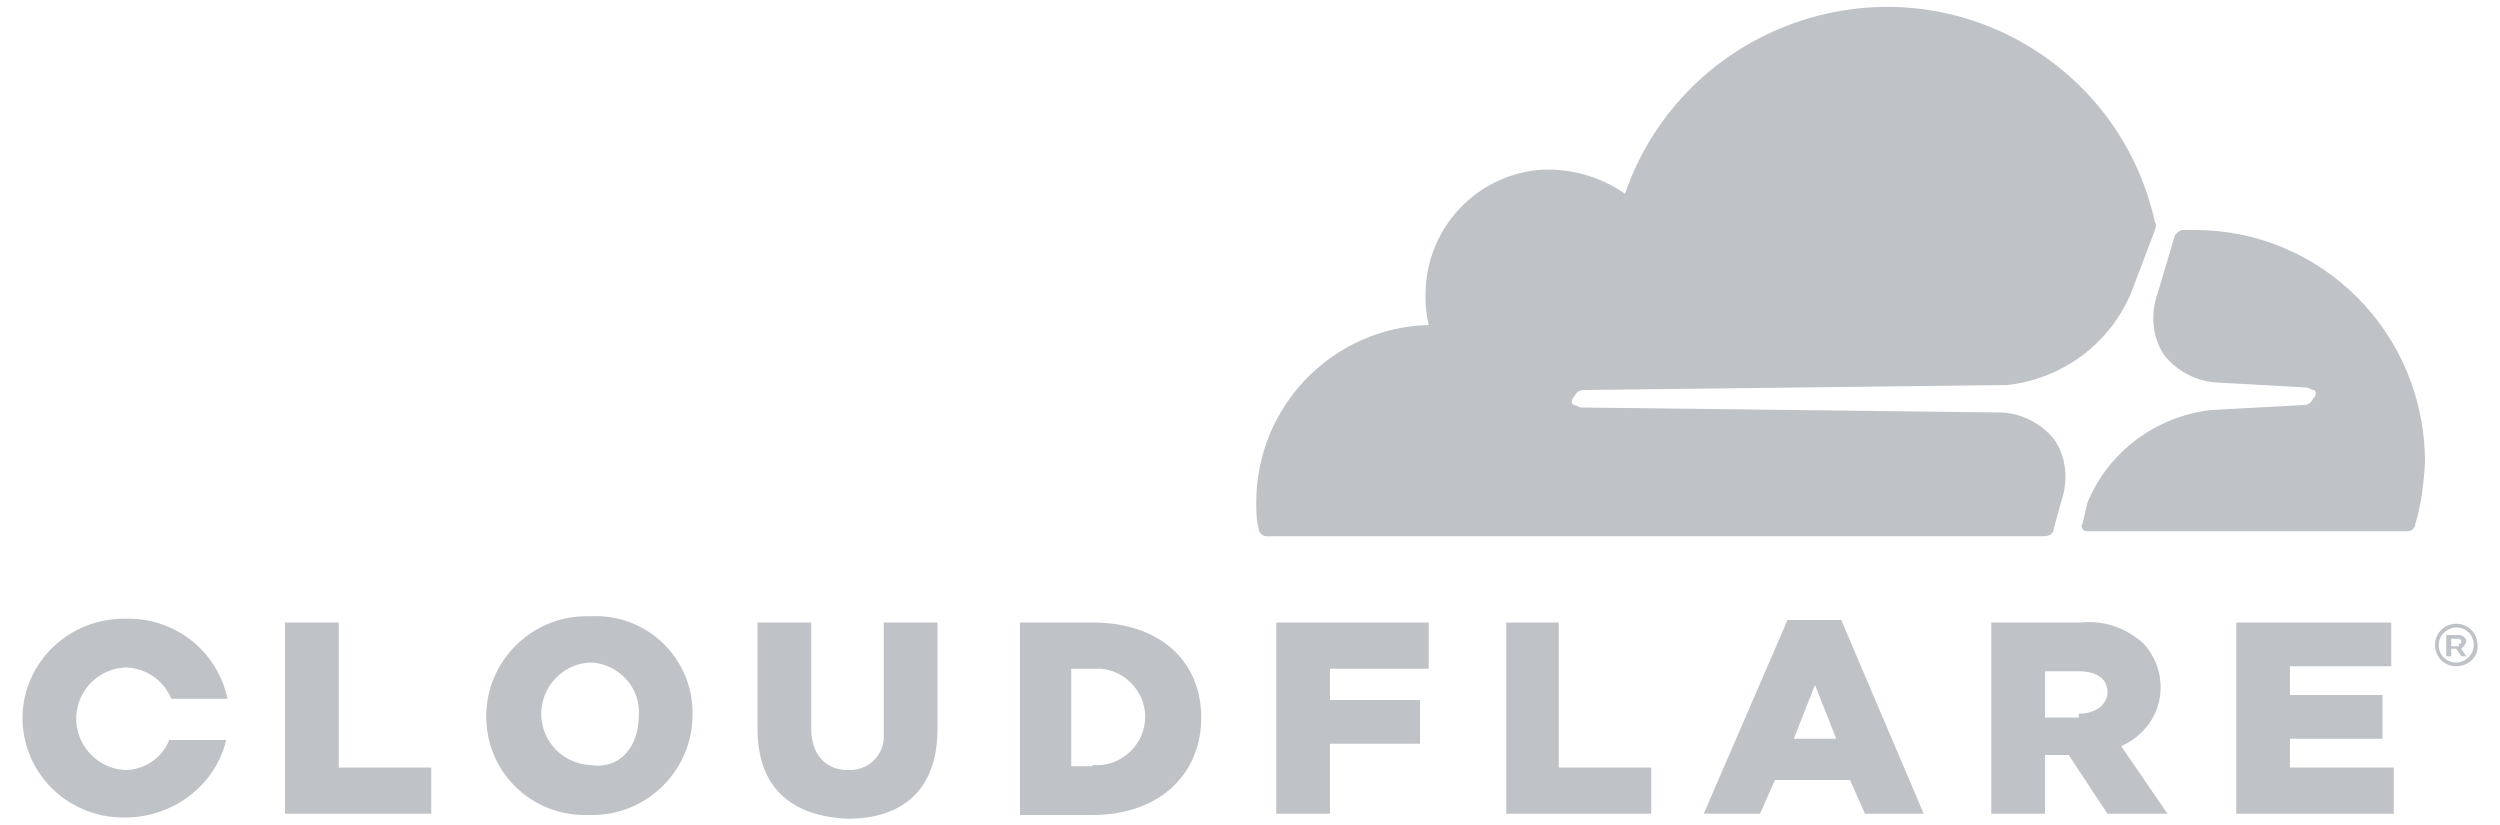 <svg xmlns="http://www.w3.org/2000/svg" xmlns:xlink="http://www.w3.org/1999/xlink" id="Camada_1" x="0px" y="0px" viewBox="0 0 200 66" style="enable-background:new 0 0 200 66;" xml:space="preserve"><style type="text/css"> .st0{fill:#BFC2C7;}</style><path class="st0" d="M164.9,40.1c0.6-1.7,0.4-3.6-0.6-5c-1-1.2-2.5-2-4.1-2.1l-33.7-0.4c-0.2,0-0.4-0.2-0.6-0.2 c-0.2-0.1-0.2-0.3-0.1-0.5c0,0,0-0.1,0.1-0.1c0.2-0.4,0.4-0.6,0.8-0.6l33.9-0.4c4.4-0.5,8.2-3.3,9.9-7.4l1.9-5c0-0.2,0.2-0.4,0-0.6 C169.8,5.9,158-1.6,146.1,1.1c-7.5,1.7-13.6,7.1-16.1,14.4c-2-1.4-4.5-2.1-7-1.9c-4.7,0.5-8.4,4.2-8.9,8.9c-0.1,1.2-0.1,2.3,0.2,3.5 c-7.7,0.2-13.8,6.5-13.8,14.2c0,0.7,0,1.4,0.2,2.1c0,0.3,0.3,0.6,0.6,0.6h62.2c0.4,0,0.8-0.2,0.8-0.6L164.9,40.1z"></path><path class="st0" d="M175.6,18.4h-1c-0.2,0-0.4,0.2-0.6,0.4l-1.4,4.7c-0.6,1.7-0.4,3.6,0.6,5c1,1.2,2.5,2,4.1,2.1l7.2,0.4 c0.2,0,0.4,0.2,0.6,0.2c0.2,0.1,0.2,0.3,0.1,0.5c0,0,0,0.1-0.1,0.1c-0.2,0.4-0.4,0.6-0.8,0.6l-7.4,0.4c-4.4,0.5-8.2,3.3-9.9,7.4 l-0.4,1.7c-0.2,0.2,0,0.6,0.4,0.6h25.6c0.3,0,0.5-0.2,0.6-0.4c0,0,0-0.1,0-0.1c0.5-1.6,0.7-3.3,0.8-5 C194,26.6,185.7,18.4,175.6,18.4"></path><path class="st0" d="M196.5,53.3c-1,0-1.7-0.8-1.7-1.7c0-1,0.8-1.7,1.7-1.7c1,0,1.7,0.8,1.7,1.7C198.3,52.5,197.5,53.3,196.5,53.3 C196.5,53.3,196.5,53.3,196.5,53.3 M196.5,50.2c-0.7,0-1.4,0.6-1.4,1.4s0.6,1.4,1.4,1.4c0.7,0,1.4-0.6,1.4-1.4v0 C197.9,50.8,197.3,50.2,196.5,50.2C196.6,50.2,196.6,50.2,196.5,50.2 M197.3,52.5h-0.4l-0.4-0.6h-0.4v0.6h-0.4v-1.7h1 c0.3,0,0.5,0.2,0.6,0.4c0,0,0,0.1,0,0.1c0,0.2-0.2,0.4-0.4,0.6L197.3,52.5L197.3,52.5z M196.7,51.5c0.2,0,0.2,0,0.2-0.2 c0-0.1-0.1-0.2-0.2-0.2c0,0,0,0,0,0h-0.6v0.6h0.6V51.5z M22.8,49.8h4.3v11.6h7.4v3.7H22.8V49.8z M38.9,57.3c0-4.4,3.6-8,8-8 c0.1,0,0.3,0,0.4,0c4.3-0.2,7.9,3.1,8.1,7.4c0,0.2,0,0.3,0,0.5c0,4.4-3.6,8-8,8c-0.1,0-0.3,0-0.4,0c-4.4,0.1-8-3.3-8.1-7.7 C38.9,57.5,38.9,57.4,38.9,57.3 M51.1,57.3c0.2-2.2-1.5-4.1-3.7-4.3c-0.1,0-0.1,0-0.2,0c-2.2,0.1-4,2-3.9,4.3 c0.1,2.1,1.8,3.8,3.9,3.9C49.6,61.6,51.1,59.7,51.1,57.3 M60.6,58.3v-8.5h4.3v8.5c0,2.1,1.2,3.3,2.9,3.3c1.5,0.1,2.8-1,2.9-2.5 c0-0.2,0-0.4,0-0.6v-8.7H75v8.5c0,5-2.9,7.2-7.2,7.2C63.4,65.3,60.6,63.1,60.6,58.3 M81.4,49.8h6c5.4,0,8.7,3.1,8.7,7.6 s-3.3,7.8-8.7,7.8h-5.8V49.8H81.4z M87.4,61.2c2.1,0.2,4-1.4,4.2-3.5s-1.4-4-3.5-4.2c-0.2,0-0.5,0-0.7,0h-1.7v7.8H87.4z M102.1,49.8 h12.2v3.7h-7.9V56h7.2v3.5h-7.2v5.6h-4.3L102.1,49.8z M120.4,49.8h4.3v11.6h7.4v3.7h-11.6V49.8z M143,49.6h4.3l6.6,15.5h-4.7 l-1.2-2.7h-6l-1.2,2.7h-4.5L143,49.6z M146.9,59.1l-1.7-4.3l-1.7,4.3L146.9,59.1z M159.3,49.8h7.2c1.9-0.2,3.7,0.5,5,1.7 c1.9,2.1,1.8,5.3-0.3,7.2c-0.4,0.4-0.9,0.7-1.5,1l3.7,5.4h-4.8l-3.1-4.7h-1.9v4.7h-4.3L159.3,49.8z M166.3,57.1 c1.4,0,2.3-0.8,2.3-1.7c0-1.2-1-1.7-2.3-1.7h-2.7v3.7h2.7L166.3,57.1z M178.9,49.8h12.4v3.5h-8.1v2.3h7.4v3.5h-7.4v2.3h8.3v3.7 h-12.6L178.9,49.8z M13.5,59.3c-0.6,1.4-2,2.3-3.5,2.3c-2.2-0.1-4-2-3.9-4.3c0.1-2.1,1.8-3.8,3.9-3.9c1.6,0,3.1,1,3.7,2.5h4.5 c-0.8-3.8-4.2-6.5-8.1-6.4c-4.5-0.1-8.2,3.4-8.3,7.8c0,0,0,0.1,0,0.1c0,4.4,3.5,7.9,7.9,8c0.1,0,0.2,0,0.3,0c3.8,0,7.2-2.5,8.1-6.2 H13.5z"></path></svg>